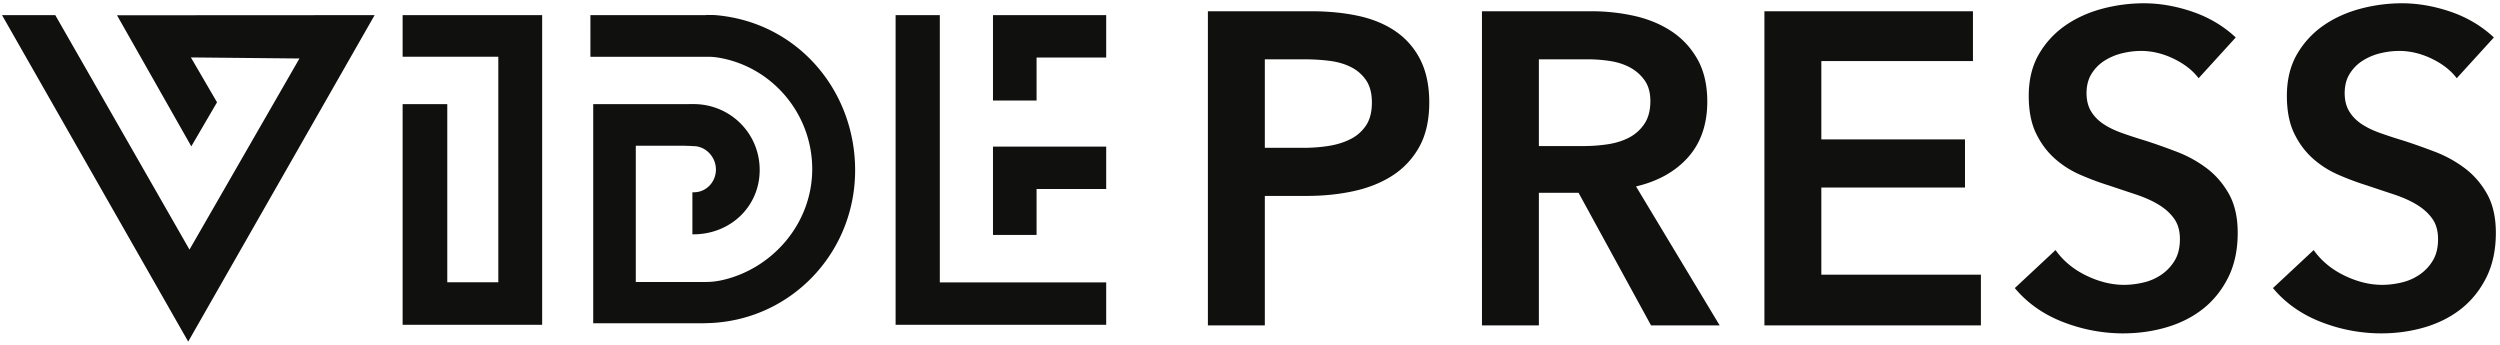 <svg width="398" height="55" viewBox="0 0 398 55" xmlns="http://www.w3.org/2000/svg"><path d="M8.8 2.409l21.367 37.326L47.672 9.312l-17.282-.17 4.161 7.14-4.094 7.016L18.628 2.432l41.013-.023-29.68 51.974L.322 2.409H8.8zM341.3.522c2.53 0 5.132.453 7.736 1.343 2.603.892 4.9 2.247 6.825 4.032l.071.066-.065.07-5.849 6.42-.07-.092c-.926-1.201-2.252-2.223-3.942-3.033-1.693-.81-3.419-1.221-5.13-1.221-1.017 0-2.05.129-3.072.383a9.366 9.366 0 0 0-2.786 1.184 6.536 6.536 0 0 0-2.046 2.08c-.528.848-.795 1.885-.795 3.08 0 1.105.232 2.059.691 2.837.458.78 1.1 1.456 1.906 2.01.81.555 1.808 1.047 2.97 1.466 1.16.418 2.46.843 3.864 1.264 1.601.52 3.272 1.113 4.968 1.762a19.462 19.462 0 0 1 4.74 2.618c1.435 1.084 2.627 2.466 3.544 4.11.918 1.652 1.384 3.726 1.384 6.17 0 2.679-.5 5.048-1.487 7.046-.987 1.997-2.322 3.678-3.968 4.995-1.645 1.315-3.598 2.316-5.804 2.972-2.205.656-4.559.99-6.994.99-3.234 0-6.443-.606-9.535-1.801-3.098-1.197-5.668-2.994-7.64-5.342l-.059-.07.067-.063 6.415-5.988.064.09c1.204 1.667 2.837 3.006 4.854 3.98 2.018.974 4.028 1.468 5.975 1.468 1.02 0 2.078-.128 3.144-.384a8.365 8.365 0 0 0 2.887-1.286 7.229 7.229 0 0 0 2.083-2.257c.528-.897.796-2.028.796-3.363 0-1.286-.302-2.368-.898-3.218-.599-.852-1.418-1.6-2.434-2.224-1.019-.626-2.244-1.178-3.639-1.645-1.39-.461-2.848-.948-4.375-1.458l-.058-.019a43.72 43.72 0 0 1-4.512-1.692 15.07 15.07 0 0 1-4.073-2.62c-1.2-1.085-2.192-2.432-2.942-4.008-.754-1.575-1.136-3.567-1.136-5.918 0-2.537.537-4.756 1.596-6.593a14.151 14.151 0 0 1 4.181-4.57c1.711-1.196 3.687-2.1 5.871-2.687A25.738 25.738 0 0 1 341.3.522zm41.095 0c2.53 0 5.133.453 7.737 1.343 2.604.892 4.9 2.247 6.825 4.032l.071.066-.065.07-5.848 6.42-.072-.092c-.925-1.201-2.25-2.223-3.94-3.033-1.694-.81-3.42-1.221-5.13-1.221-1.018 0-2.05.129-3.073.383a9.366 9.366 0 0 0-2.786 1.184 6.536 6.536 0 0 0-2.046 2.08c-.528.848-.795 1.885-.795 3.08 0 1.105.233 2.059.691 2.837.458.78 1.1 1.456 1.906 2.01.81.555 1.808 1.047 2.97 1.466 1.16.418 2.46.843 3.864 1.264 1.601.52 3.272 1.113 4.968 1.762a19.462 19.462 0 0 1 4.74 2.618c1.435 1.084 2.627 2.466 3.544 4.11.92 1.652 1.384 3.726 1.384 6.17 0 2.679-.5 5.048-1.487 7.046-.987 1.997-2.322 3.678-3.968 4.995-1.645 1.315-3.598 2.316-5.803 2.972-2.206.656-4.56.99-6.995.99a26.37 26.37 0 0 1-9.535-1.801c-3.098-1.197-5.668-2.994-7.64-5.342l-.059-.07.067-.063 6.415-5.988.064.09c1.204 1.667 2.837 3.006 4.855 3.98 2.017.974 4.027 1.468 5.974 1.468 1.02 0 2.078-.128 3.144-.384a8.365 8.365 0 0 0 2.887-1.286 7.217 7.217 0 0 0 2.083-2.257c.528-.897.796-2.028.796-3.363 0-1.286-.302-2.368-.898-3.218-.599-.852-1.418-1.6-2.433-2.224-1.02-.626-2.244-1.178-3.64-1.645-1.39-.461-2.848-.948-4.375-1.458l-.058-.019a43.72 43.72 0 0 1-4.512-1.692 15.07 15.07 0 0 1-4.073-2.62c-1.2-1.085-2.192-2.432-2.942-4.008-.754-1.575-1.136-3.567-1.136-5.918 0-2.537.537-4.756 1.596-6.593a14.151 14.151 0 0 1 4.181-4.57c1.711-1.196 3.687-2.1 5.871-2.687a25.738 25.738 0 0 1 6.676-.884zM208.65 1.79c2.855 0 5.465.26 7.763.777 2.3.517 4.3 1.374 5.947 2.549a11.95 11.95 0 0 1 3.83 4.54c.895 1.837 1.348 4.076 1.348 6.658 0 2.77-.525 5.13-1.56 7.014a12.72 12.72 0 0 1-4.22 4.573c-1.76 1.15-3.843 1.996-6.19 2.512-2.338.515-4.856.776-7.48.776h-6.728v20.619h-9.063V1.789h16.353zm44.686 0c2.34 0 4.645.249 6.848.741 2.204.493 4.192 1.314 5.908 2.442 1.717 1.129 3.112 2.632 4.148 4.467 1.035 1.837 1.56 4.102 1.56 6.733 0 3.62-1.038 6.613-3.085 8.897-2.02 2.252-4.798 3.802-8.26 4.608l13.32 22.13h-10.926l-.028-.051-11.513-21.061h-6.32v21.112h-9.061V1.789h17.409zm60.757 0v7.936h-24.137v12.472h22.87v7.654h-22.87v13.88h25.404v8.076h-34.466V1.789h33.199zm-227.782.62v49.3H64.097V16.58h7.11v28.362h8.124V9.029H64.097v-6.62h22.214zm63.307 0v42.549h26.488v6.75H142.58v-49.3h7.04zm-37.213-.031c.58.022 1.157-.011 1.728.05 12.832 1.194 22.003 11.94 22.003 24.68 0 13.004-9.972 23.6-22.778 24.307l-1.468.05H94.44V16.582h14.589c.33-.007.93-.011 1.216-.013h.157c5.849 0 10.54 4.643 10.54 10.49 0 5.85-4.691 10.245-10.54 10.245-.058 0-.115-.008-.173-.01v-6.678c.059.003.188-.007.247-.007 1.974 0 3.5-1.65 3.5-3.623 0-1.974-1.6-3.722-3.574-3.722-.06 0-.343-.038-1.373-.053V23.2h-7.81v21.689h11.186c.957 0 1.84-.127 2.65-.313 7.92-1.82 14.25-8.987 14.25-17.664 0-8.964-6.608-16.507-15.218-17.78a10.088 10.088 0 0 0-1.474-.092h-18.62V2.41h18.412zm63.701 20.959v6.752h-11.083v7.308h-6.94v-14.06h18.023zm31.63-13.893h-6.376v14.09h6.095c1.443 0 2.834-.106 4.136-.315 1.298-.21 2.472-.585 3.49-1.116a6.363 6.363 0 0 0 2.425-2.184c.598-.918.9-2.132.9-3.606 0-1.427-.302-2.605-.898-3.5a6.273 6.273 0 0 0-2.393-2.113c-.993-.51-2.143-.848-3.416-1.011a31.6 31.6 0 0 0-3.963-.245zm45.178-.001h-7.925v13.809h7.15c1.26 0 2.534-.094 3.786-.28 1.25-.184 2.388-.536 3.383-1.046a6.604 6.604 0 0 0 2.463-2.185c.642-.941.968-2.165.968-3.64 0-1.332-.302-2.437-.898-3.287a6.76 6.76 0 0 0-2.29-2.046c-.923-.508-1.99-.859-3.17-1.045a22.688 22.688 0 0 0-3.467-.28zM176.106 2.41v6.75h-11.083v6.85h-6.94V2.41h18.023z" fill="#10110F" fill-rule="evenodd"/></svg>